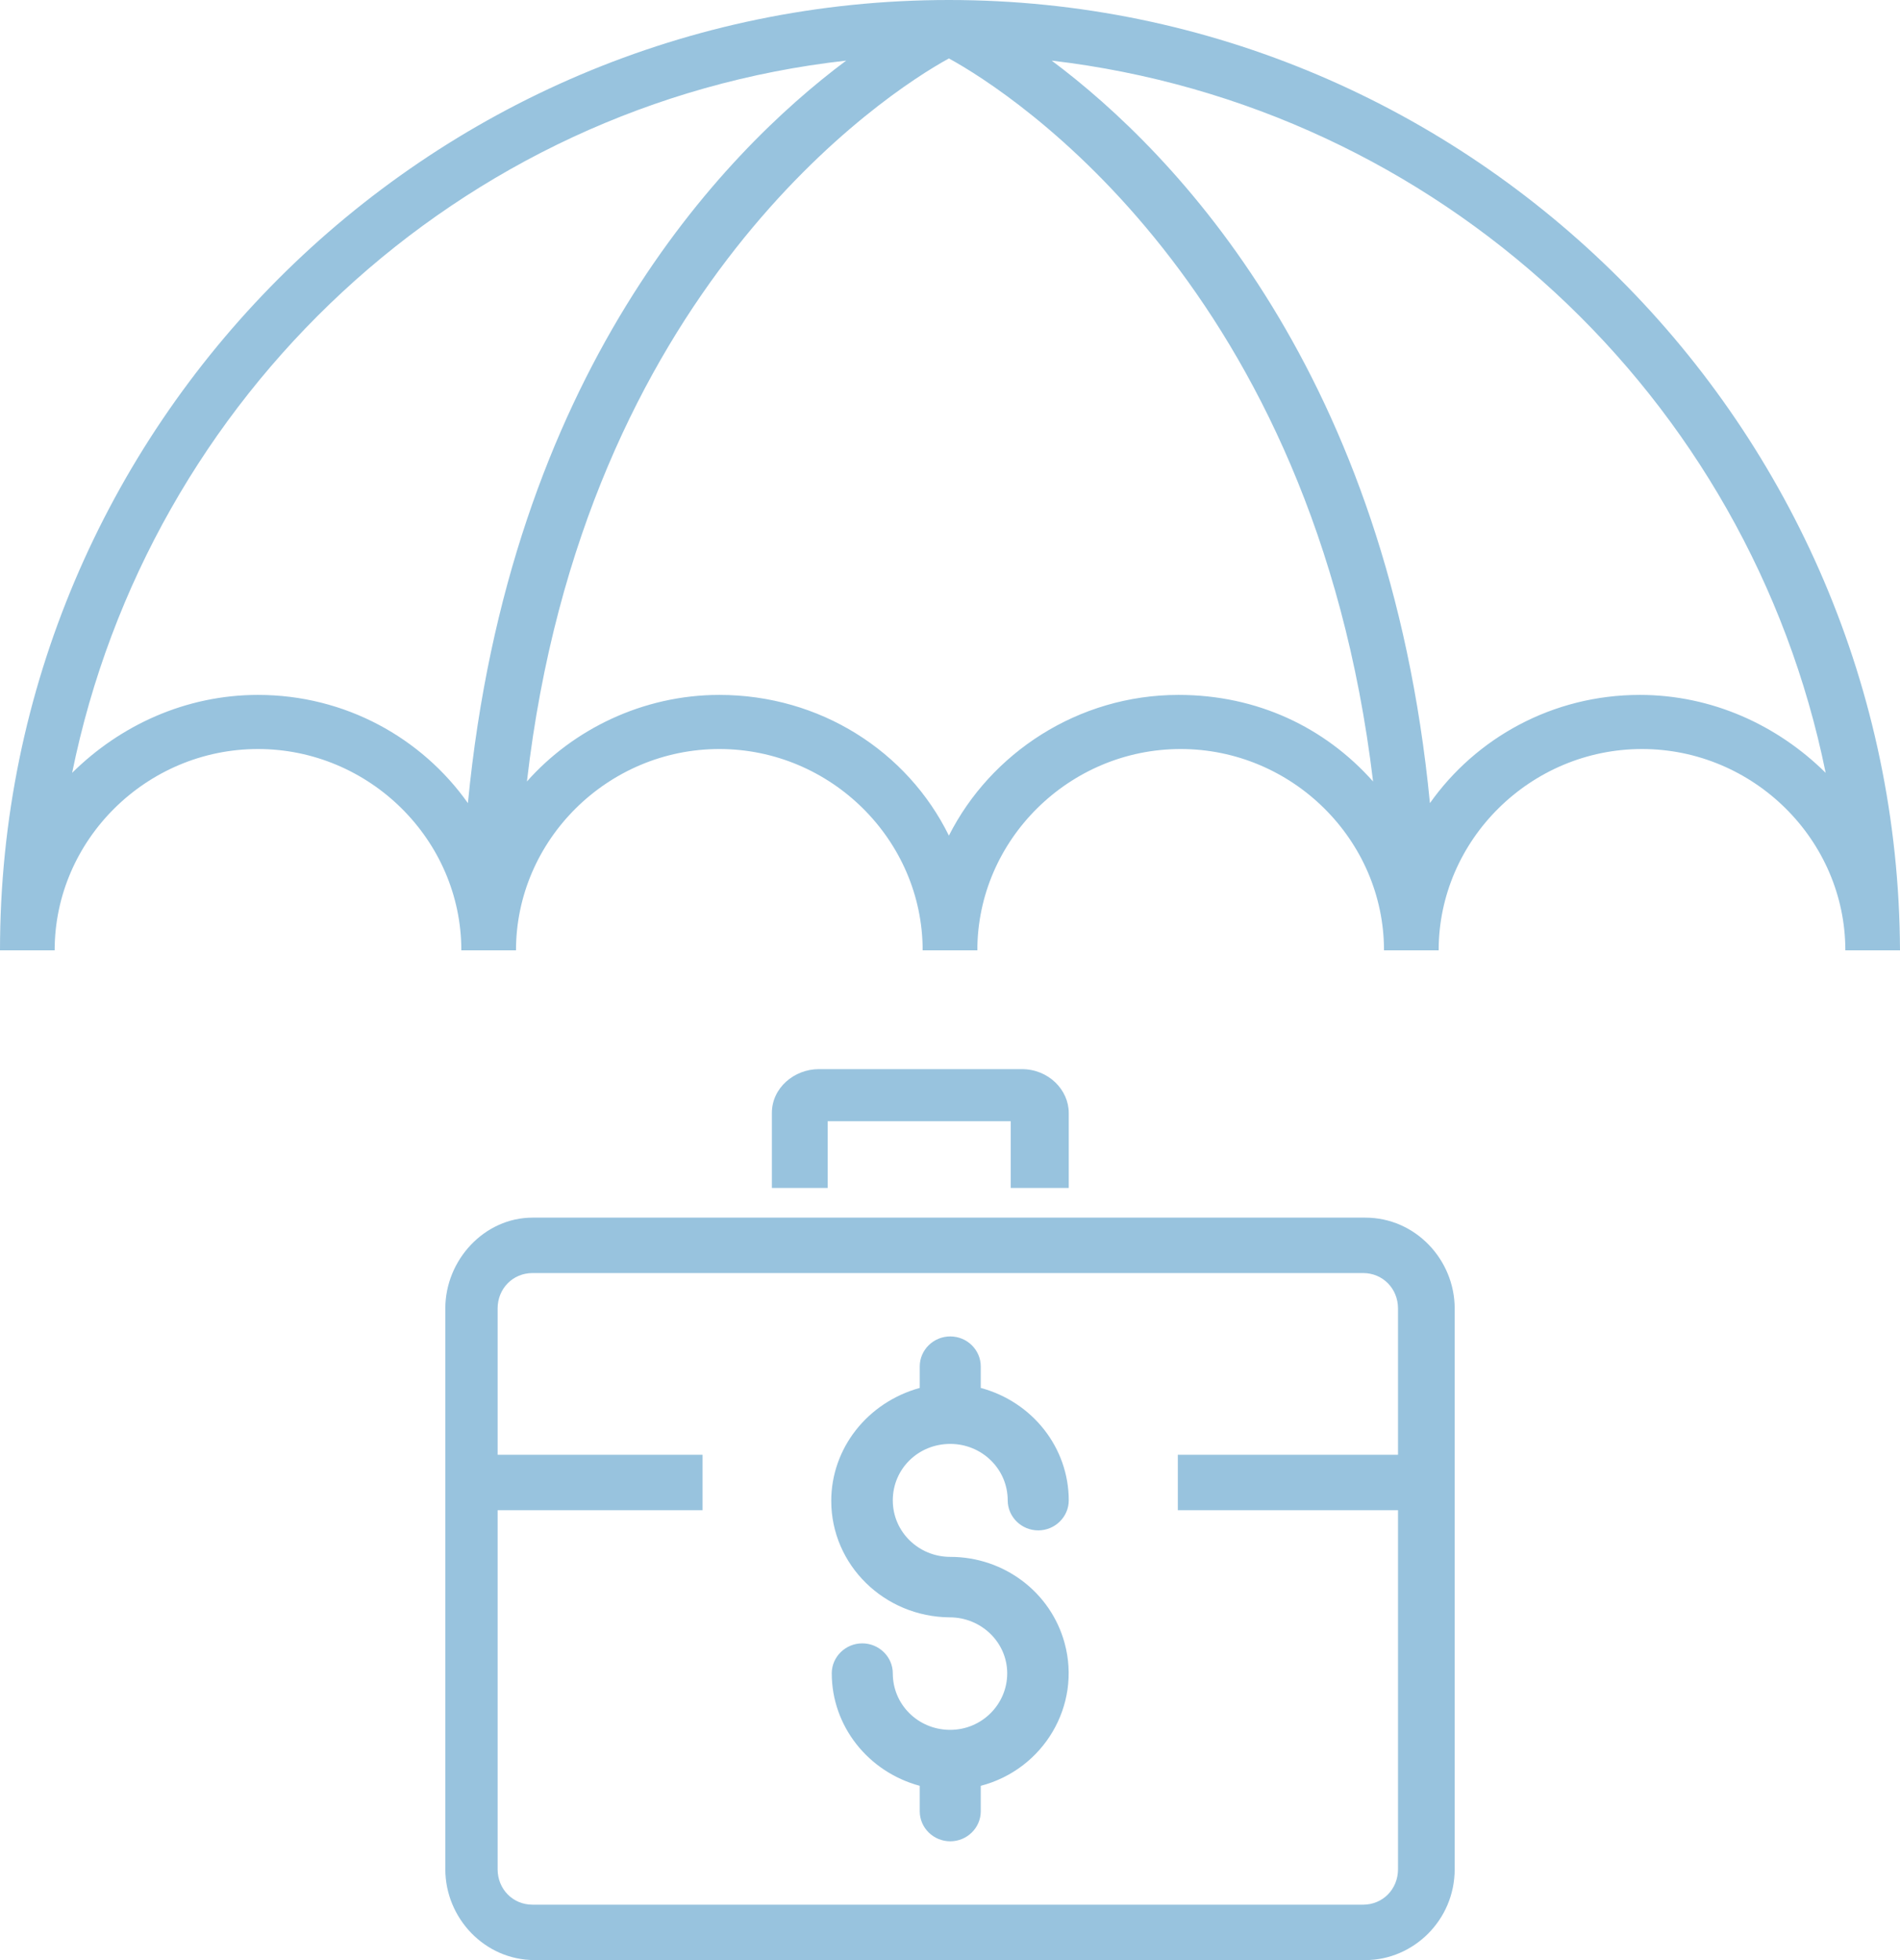 <?xml version="1.0" encoding="UTF-8"?>
<svg width="64px" height="66px" viewBox="0 0 64 66" version="1.1" xmlns="http://www.w3.org/2000/svg" xmlns:xlink="http://www.w3.org/1999/xlink">
    <!-- Generator: Sketch 60 (88103) - https://sketch.com -->
    <title>noun_Job Protection_2502202_SVG</title>
    <desc>Created with Sketch.</desc>
    <g id="LANDING-PAGE" stroke="none" stroke-width="1" fill="none" fill-rule="evenodd">
        <g id="MRU-DOCUMENT-02" transform="translate(-156, -3603)" fill="#98C3DE" fill-rule="nonzero">
            <g id="DISABILITY-INSURANCE" transform="translate(-128, 2846)">
                <g id="noun_Job-Protection_2502202" transform="translate(284, 757)">
                    <path d="M36,40 L36,37.474 C36,36.702 35.323,36 34.421,36 L27.579,36 C26.752,36 26,36.632 26,37.474 L26,40 L27.88,40 L27.88,37.754 L34.045,37.754 L34.045,40 L36,40 Z" id="Path"></path>
                    <path d="M15,44.06 L15,62.94 C15,64.582 16.322,66 18.011,66 L45.989,66 C47.605,66 49,64.657 49,62.94 L49,44.06 C49,42.418 47.678,41 45.989,41 L17.937,41 C16.322,41 15,42.418 15,44.06 Z M47.091,44.06 L47.091,48.985 L39.674,48.985 L39.674,50.851 L47.091,50.851 L47.091,62.94 C47.091,63.612 46.577,64.134 45.916,64.134 L17.937,64.134 C17.276,64.134 16.762,63.612 16.762,62.94 L16.762,50.851 L23.665,50.851 L23.665,48.985 L16.762,48.985 L16.762,44.06 C16.762,43.388 17.276,42.866 17.937,42.866 L45.916,42.866 C46.577,42.866 47.091,43.388 47.091,44.06 Z" id="Shape"></path>
                    <path d="M31.963,0 C14.361,0 0,14.36 0,32 L1.841,32 C1.841,28.282 4.934,25.221 8.69,25.221 C12.446,25.221 15.54,28.282 15.54,32 L17.381,32 C17.381,28.282 20.474,25.221 24.23,25.221 C27.986,25.221 31.079,28.282 31.079,32 L32.921,32 C32.921,28.282 36.014,25.221 39.77,25.221 C43.526,25.221 46.619,28.282 46.619,32 L48.46,32 C48.46,28.282 51.554,25.221 55.31,25.221 C59.066,25.221 62.159,28.282 62.159,32 L64,32 C63.926,14.36 49.565,0 31.963,0 Z M8.69,23.399 C6.26,23.399 4.051,24.419 2.43,26.023 C5.008,13.339 15.466,3.499 28.502,2.041 C24.304,5.175 17.16,12.61 15.761,27.043 C14.214,24.856 11.636,23.399 8.69,23.399 Z M39.696,23.399 C36.308,23.399 33.362,25.367 31.963,28.137 C30.564,25.294 27.618,23.399 24.23,23.399 C21.652,23.399 19.296,24.565 17.749,26.314 C19.664,9.768 29.827,3.134 31.963,1.968 C34.099,3.134 44.262,9.695 46.251,26.314 C44.631,24.492 42.348,23.399 39.696,23.399 Z M55.236,23.399 C52.29,23.399 49.712,24.856 48.166,27.043 C46.766,12.61 39.623,5.175 35.425,2.041 C48.46,3.572 58.918,13.339 61.496,26.023 C59.876,24.419 57.666,23.399 55.236,23.399 Z" id="Shape"></path>
                    <path d="M28,50.538 C28,52.692 29.782,54.443 31.991,54.459 C33.054,54.459 33.927,55.301 33.927,56.345 C33.927,57.388 33.071,58.247 32.009,58.247 C32.009,58.247 31.991,58.247 31.991,58.247 C31.991,58.247 31.974,58.247 31.974,58.247 C30.912,58.23 30.073,57.388 30.073,56.345 C30.073,55.789 29.61,55.335 29.045,55.335 C28.48,55.335 28.017,55.789 28.017,56.345 C28.017,58.112 29.233,59.66 30.981,60.132 L30.981,60.99 C30.981,61.546 31.443,62 32.009,62 C32.574,62 33.036,61.546 33.036,60.99 L33.036,60.132 C35.161,59.576 36.428,57.422 35.863,55.335 C35.4,53.618 33.824,52.423 32.009,52.423 C30.946,52.423 30.073,51.581 30.073,50.521 C30.073,49.46 30.929,48.619 32.009,48.619 C33.071,48.619 33.944,49.46 33.944,50.521 C33.944,51.076 34.407,51.531 34.972,51.531 C35.537,51.531 36,51.076 36,50.521 C36,48.753 34.784,47.205 33.036,46.734 L33.036,46.01 C33.036,45.454 32.574,45 32.009,45 C31.443,45 30.981,45.454 30.981,46.01 L30.981,46.734 C29.216,47.222 28,48.77 28,50.538 Z" id="Path"></path>
                </g>
            </g>
        </g>
    </g>
</svg>